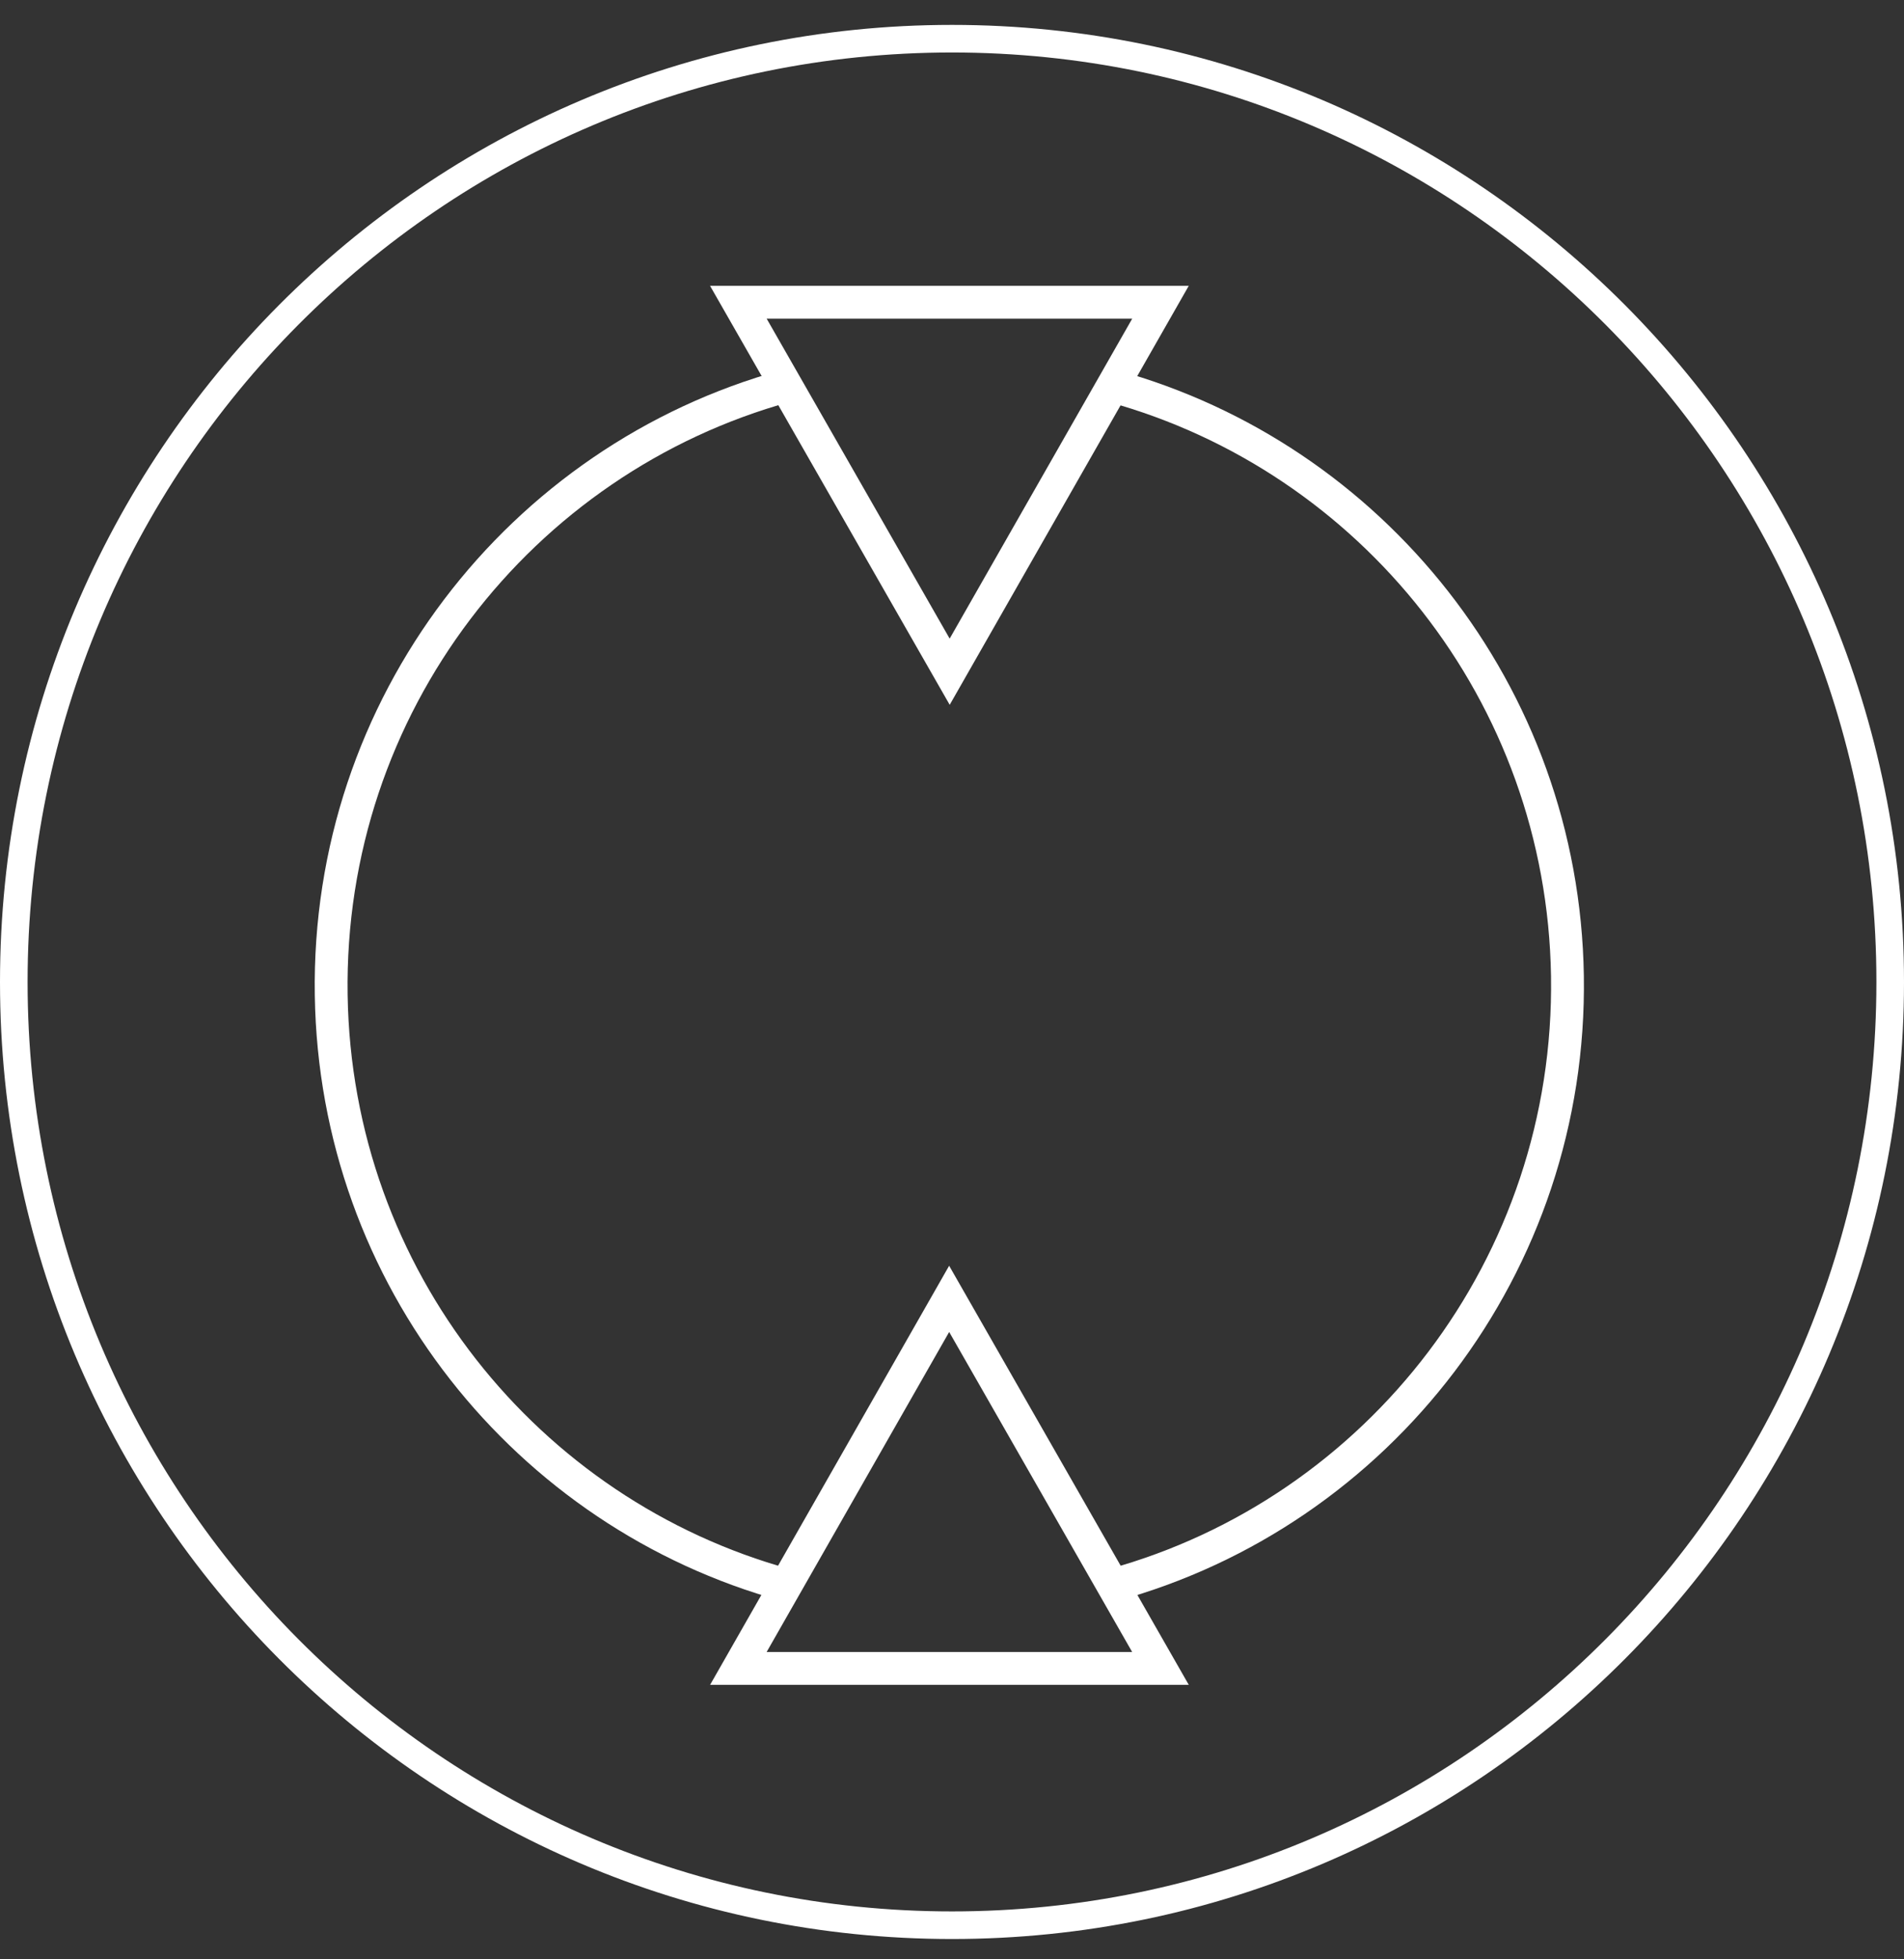 <svg xmlns="http://www.w3.org/2000/svg" fill="none" viewBox="0 0 69 71" height="71" width="69">
<rect x="0" y="0" width="69" height="71" fill="#333333" stroke="none"/>
<g id="Group 7818">
<path stroke="white" d="M68.5 35.583C68.5 54.463 53.275 69.763 34.5 69.763C15.725 69.763 0.5 54.463 0.5 35.583C0.5 16.703 15.725 1.402 34.5 1.402C53.275 1.402 68.5 16.703 68.5 35.583Z" id="Ellipse 2"></path>
<g id="Icon 209">
<path stroke-miterlimit="10" stroke-width="1.19" stroke="white" d="M40.32 13.988C49.688 16.567 56.642 25.111 56.803 35.365C56.963 45.863 49.954 54.792 40.324 57.438" id="Vector"></path>
<path stroke-miterlimit="10" stroke-width="1.19" stroke="white" d="M28.473 57.434C19.106 54.855 12.159 46.311 12.003 36.057C11.842 25.559 18.855 16.634 28.485 13.984" id="Vector_2"></path>
<path stroke-miterlimit="10" stroke-width="1.19" stroke="white" d="M34.416 24.341L42.055 10.953H26.758L34.416 24.341Z" id="Vector_3"></path>
<path stroke-miterlimit="10" stroke-width="1.19" stroke="white" d="M34.397 47.066L26.758 60.458H42.055L34.397 47.066Z" id="Vector_4"></path>
</g>
</g>
</svg>
